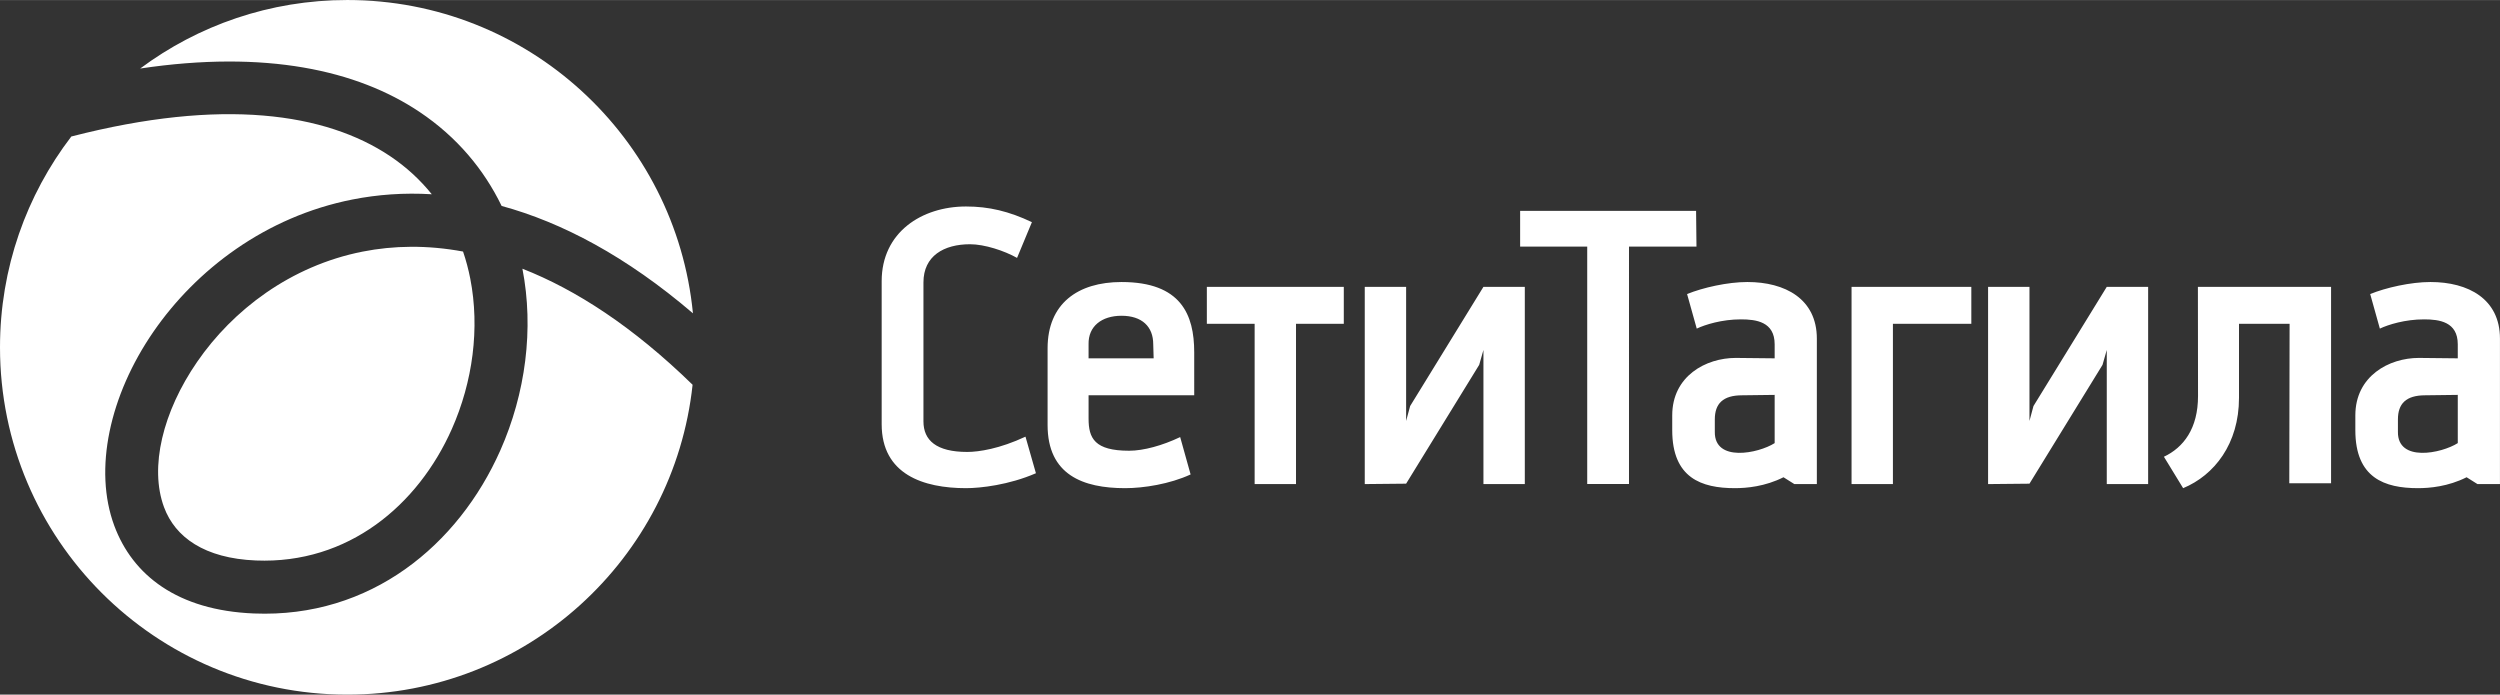 <?xml version="1.0" encoding="UTF-8" standalone="no"?>
<svg
   xmlns:dc="http://purl.org/dc/elements/1.1/"
   xmlns:cc="http://creativecommons.org/ns#"
   xmlns:rdf="http://www.w3.org/1999/02/22-rdf-syntax-ns#"
   xmlns:svg="http://www.w3.org/2000/svg"
   xmlns="http://www.w3.org/2000/svg"
   xmlns:sodipodi="http://sodipodi.sourceforge.net/DTD/sodipodi-0.dtd"
   xmlns:inkscape="http://www.inkscape.org/namespaces/inkscape"
   id="svg843"
   viewBox="0 0 1218.94 338.66"
   style="shape-rendering:geometricPrecision; text-rendering:geometricPrecision; image-rendering:optimizeQuality; fill-rule:evenodd; clip-rule:evenodd"
   version="1.1"
   height="3.387mm"
   width="12.189mm"
   xml:space="preserve"
   sodipodi:docname="logo-white.svg"
   inkscape:version="0.92.3 (2405546, 2018-03-11)"><rect x="0" y="0" width="1218.94" height="338.66" fill="#333333" stroke="none"/><sodipodi:namedview
   pagecolor="#ffffff"
   bordercolor="#666666"
   borderopacity="1"
   objecttolerance="10"
   gridtolerance="10"
   guidetolerance="10"
   inkscape:pageopacity="0"
   inkscape:pageshadow="2"
   inkscape:window-width="1920"
   inkscape:window-height="1018"
   id="namedview11"
   showgrid="false"
   inkscape:zoom="8.248287"
   inkscape:cx="1.212373"
   inkscape:cy="16.098858"
   inkscape:window-x="1912"
   inkscape:window-y="-8"
   inkscape:window-maximized="1"
   inkscape:current-layer="svg843"
   inkscape:pagecheckerboard="true" />
 <defs
   id="defs834">
  <style
   id="style832"
   type="text/css">
   <![CDATA[
    .fil1 {fill:#B72C43}
    .fil0 {fill:#B72C43;fill-rule:nonzero}
   ]]>
  </style>
 <style
   type="text/css"
   id="style832-6">
   <![CDATA[
    .fil1 {fill:#B72C43}
    .fil0 {fill:#B72C43;fill-rule:nonzero}
   ]]>
  </style><style
   type="text/css"
   id="style832-1">
   <![CDATA[
    .fil1 {fill:#B72C43}
    .fil0 {fill:#B72C43;fill-rule:nonzero}
   ]]>
  </style></defs>
 
<g
   style="clip-rule:evenodd;fill-rule:evenodd;image-rendering:optimizeQuality;shape-rendering:geometricPrecision;text-rendering:geometricPrecision;fill:#ffffff;fill-opacity:1"
   id="g1225"
   transform="translate(-0.01,-0.01)"><g
     id="setitagila"
     style="fill:#ffffff;fill-opacity:1">
  <g
   id="_930861424"
   style="fill:#ffffff;fill-opacity:1">
   <path
   class="fil0"
   d="m 505.1,230.72 -5.09,-17.83 c -12.54,5.88 -22.72,7.45 -28.4,7.45 -15.08,0 -21.35,-5.68 -21.35,-14.89 v -67.77 c 0,-12.93 9.99,-18.61 22.72,-18.61 7.05,0 16.65,3.14 22.92,6.66 l 7.24,-17.43 c -11.16,-5.29 -20.95,-7.64 -32.12,-7.64 -21.54,0 -41.13,12.54 -41.13,36.43 v 69.73 c 0,24.49 20.37,31.18 41.13,31.18 7.05,0 20.96,-1.57 34.08,-7.28 z m 160.33,-90.88 h 20.17 v 65.39 l 1.96,-7.27 35.74,-58.12 h 20.17 v 96.17 H 723.3 v -65.4 l -2.07,7.27 -35.63,57.93 -20.17,0.2 z m 237.35,0 h 20.17 38.23 v 18.02 h -38.23 v 78.15 h -20.17 v -78.15 z m 316.15,96.17 V 165.1 c 0,-19.39 -15.47,-27.61 -33.89,-27.61 -9.59,0 -21.74,2.74 -29.38,5.87 l 4.71,16.85 c 4.11,-1.96 12.34,-4.51 21.54,-4.51 7.44,0 16.45,1.18 16.45,12.14 v 6.86 l -19,-0.2 c -14.49,0 -30.94,8.82 -30.94,28.01 v 7.25 c 0,23.31 14.3,28.24 30.55,28.24 5.68,0 14.69,-0.78 23.7,-5.32 l 5.29,3.33 z m -20.57,-19.98 c -8.03,5.09 -29.38,9.4 -29.18,-5.49 v -6.07 c 0,-7.64 3.92,-11.75 13.32,-11.75 l 15.86,-0.2 z m -61.78,19.59 v -95.78 h -64.93 l 0.06,53.21 c 0.02,15.88 -7.08,25.12 -16.63,29.63 l 9.37,15.32 c 15.21,-6.32 27.24,-21.61 27.24,-44.04 v -36.1 h 24.67 l -0.15,77.76 z m -250.72,0.39 V 165.1 c 0,-19.39 -15.47,-27.61 -33.89,-27.61 -9.59,0 -21.74,2.74 -29.38,5.87 l 4.71,16.85 c 4.11,-1.96 12.33,-4.51 21.54,-4.51 7.44,0 16.45,1.18 16.45,12.14 v 6.86 l -19,-0.2 c -14.49,0 -30.94,8.82 -30.94,28.01 v 7.25 c 0,23.31 14.3,28.24 30.55,28.24 5.68,0 14.69,-0.78 23.7,-5.32 l 5.29,3.33 z m -20.57,-19.98 c -8.03,5.09 -29.38,9.4 -29.18,-5.49 v -6.07 c 0,-7.64 3.92,-11.75 13.32,-11.75 l 15.86,-0.2 z m -38.12,-95.81 -0.19,-17.44 h -85.79 v 17.44 h 32.71 v 115.75 h 20.37 V 120.22 Z m 142.18,19.62 h 20.18 v 65.39 l 1.95,-7.27 35.74,-58.12 h 20.17 v 96.17 h -20.17 v -65.4 l -2.07,7.27 -35.62,57.93 -20.18,0.2 z m -357.61,0 h 20.17 23.3 v 18.02 h -23.3 v 78.15 h -20.17 v -78.15 h -23.3 v -18.02 z m -29.46,31.92 c 0,-18.41 -6.46,-34.27 -35.45,-34.27 -21.35,0 -36.04,10.57 -36.04,32.31 v 37.41 c 0,24.29 17.24,30.79 37.8,30.79 9.01,0 21.74,-1.99 31.93,-6.69 l -5.09,-18.22 c -8.62,4.11 -17.83,6.66 -24.88,6.66 -16.84,0 -19.78,-6.07 -19.78,-15.67 v -11.36 h 51.51 z m -19.78,2.94 h -31.73 v -6.86 c -0.2,-8.81 6.46,-13.9 16.06,-13.9 9.99,0 15.47,5.29 15.47,13.9 z"
   id="path837"
   inkscape:connector-curvature="0"
   style="fill:#ffffff;fill-rule:nonzero;fill-opacity:1" />
   <path
   class="fil1"
   d="m 169.34,-0.01 c 87.93,0 160.2,67.02 168.53,152.76 C 305.38,124.95 273.96,108.41 244.59,100.4 235.97,82.61 222.8,66.76 204.56,54.55 174.12,34.18 129.49,24.25 68.35,33.4 96.55,12.41 131.5,-0.01 169.34,-0.01 Z M 337.7,187.58 c -9.1,84.94 -81,151.09 -168.36,151.09 -93.52,0 -169.33,-75.82 -169.33,-169.34 0,-38.66 12.96,-74.28 34.77,-102.79 73.64,-18.97 123.99,-11.46 155.37,9.53 8.03,5.38 14.8,11.67 20.39,18.63 -13.52,-0.82 -26.47,0.14 -38.7,2.56 -42.41,8.38 -76.22,34.3 -97.04,64.5 -21.39,31.05 -29.23,67.17 -19.07,94.55 8.97,24.15 30.81,41.28 68.1,42.79 56.9,2.32 99.67,-33.39 120.12,-79.51 12.3,-27.72 16.49,-59.3 10.77,-88.59 26.06,10.21 53.96,28.28 82.98,56.58 z M 225.78,122.63 c -17.48,-3.24 -33.88,-2.95 -48.96,0.03 -35.2,6.96 -63.33,28.56 -80.68,53.74 -16.78,24.33 -23.37,51.47 -16.14,70.92 5.4,14.56 19.68,24.92 44.81,25.94 44.97,1.83 79.03,-26.95 95.51,-64.11 10.21,-23.02 13.71,-49.16 8.98,-73.31 -0.88,-4.48 -2.05,-8.9 -3.52,-13.21 z"
   id="path839"
   inkscape:connector-curvature="0"
   style="fill:#ffffff;fill-opacity:1" />
  </g>
 </g></g></svg>